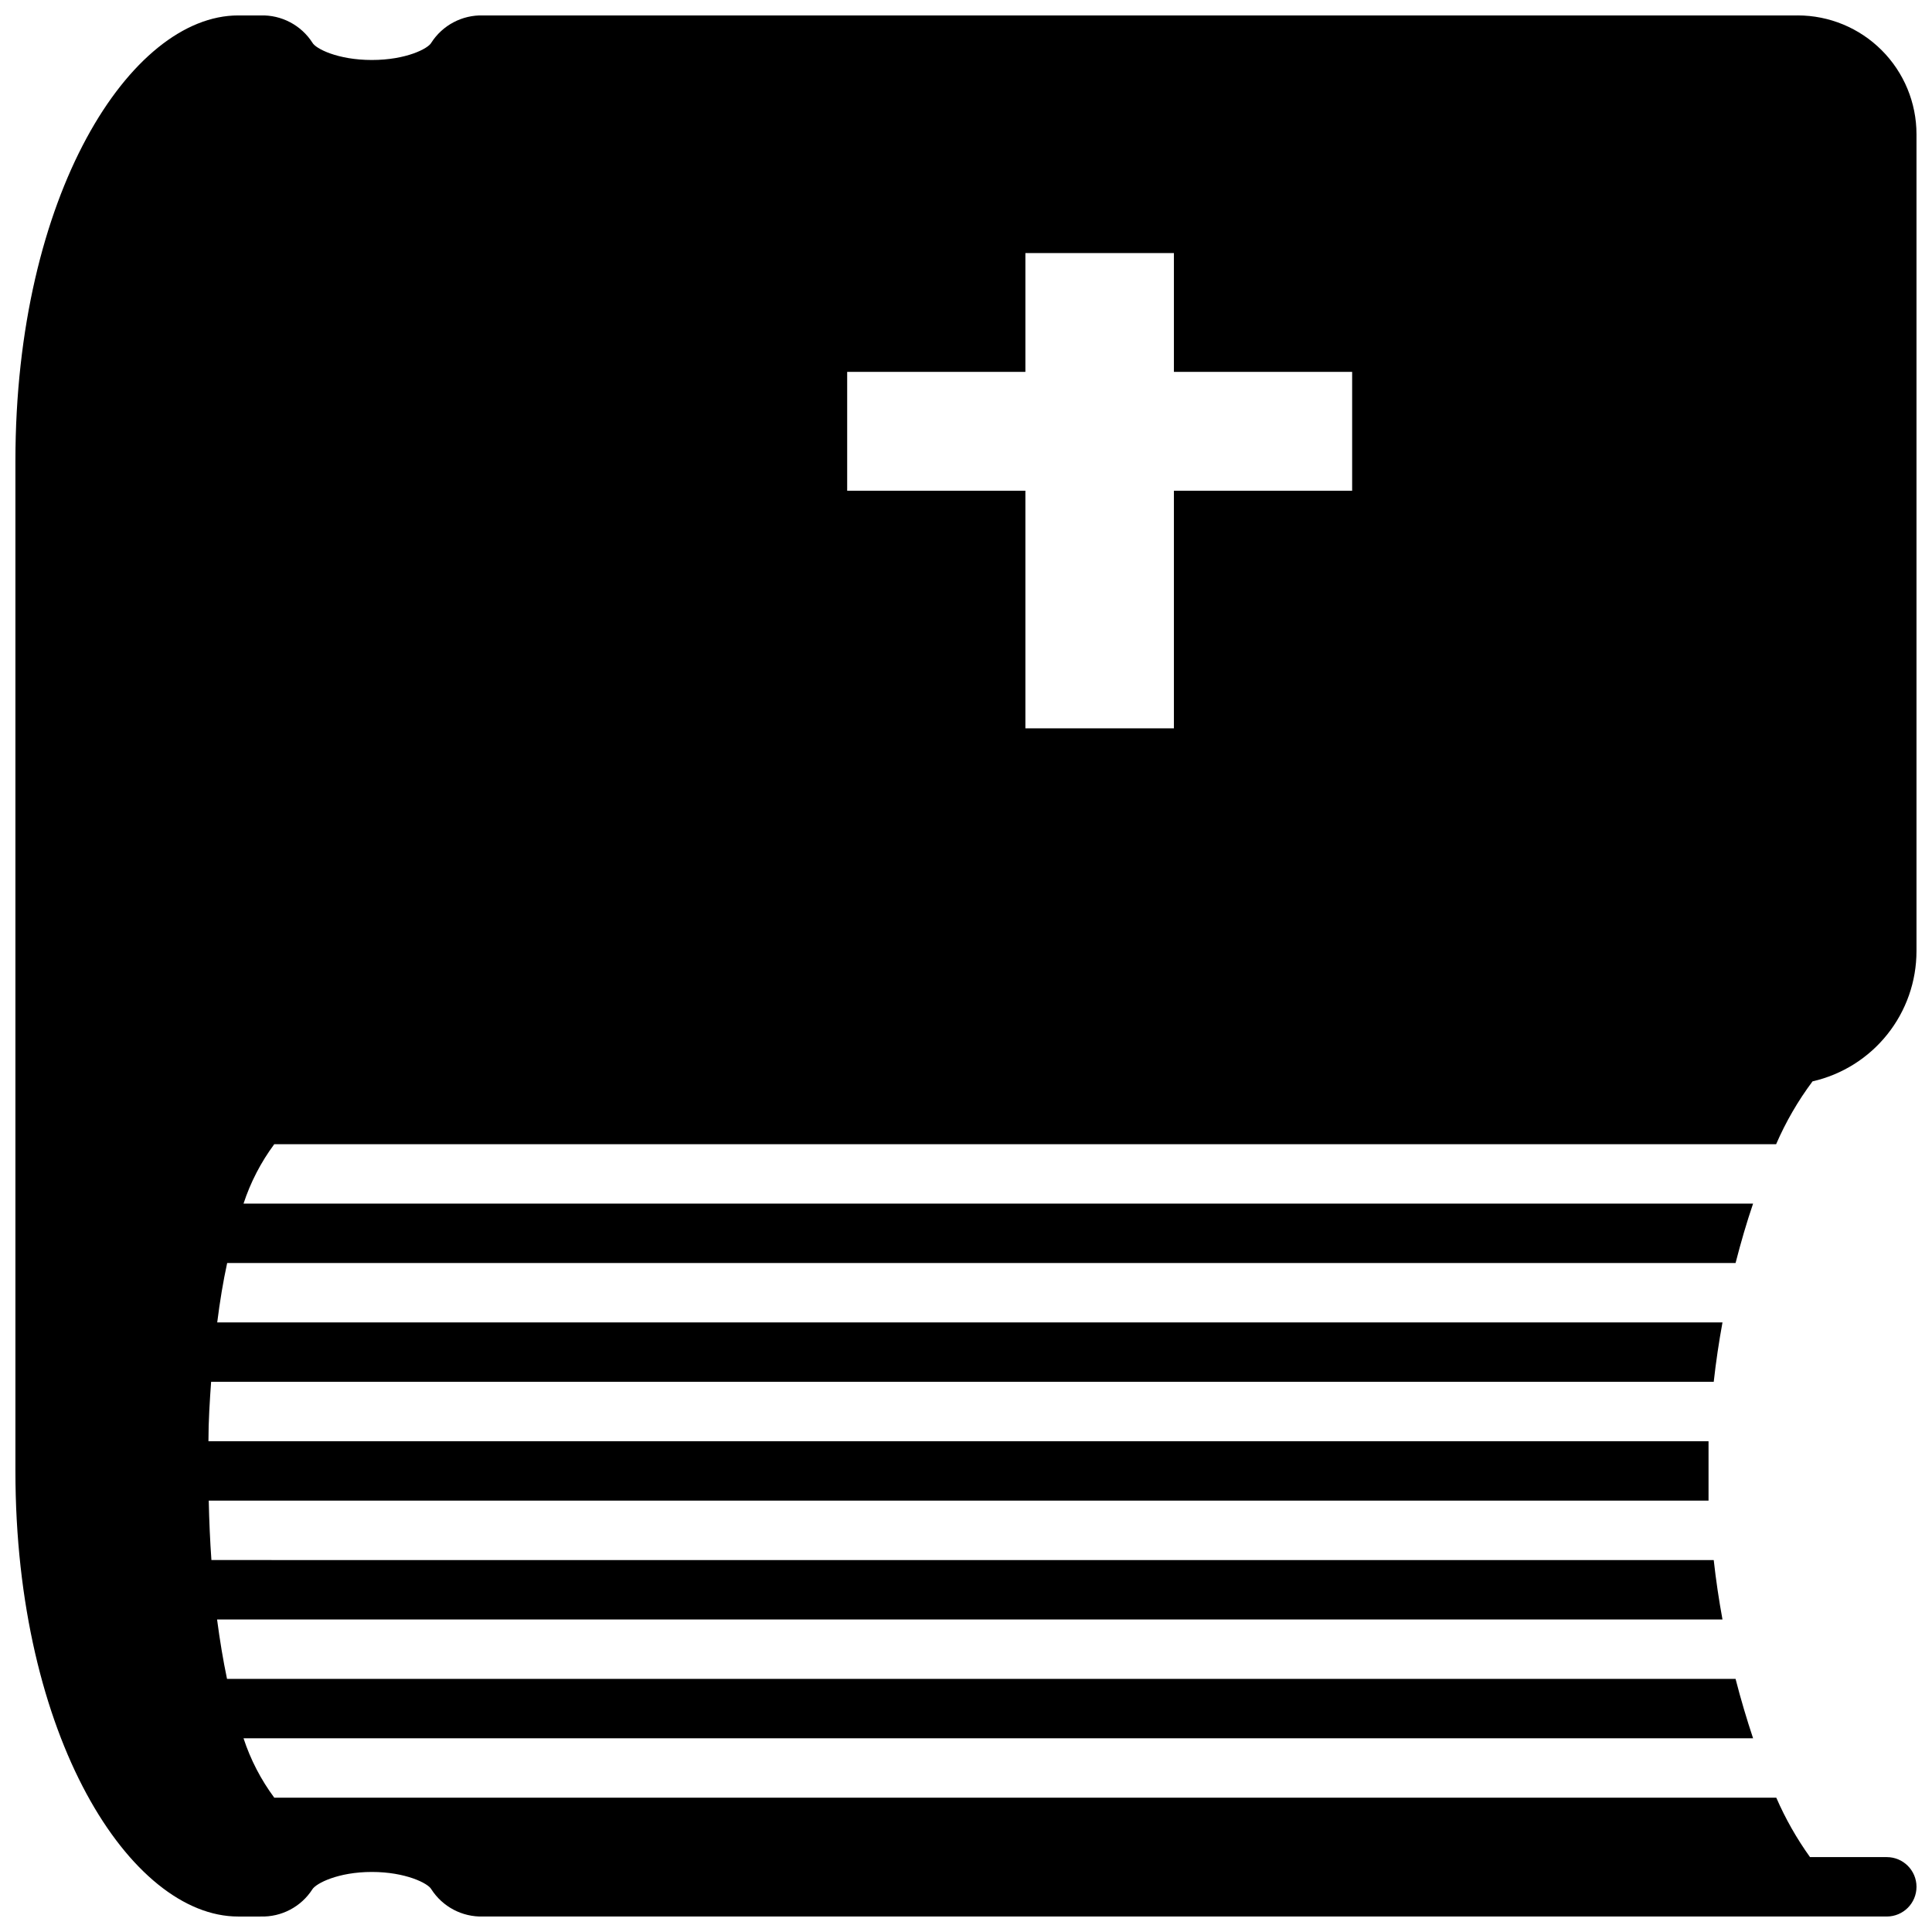 <?xml version="1.0" encoding="UTF-8"?>
<!-- Uploaded to: SVG Repo, www.svgrepo.com, Generator: SVG Repo Mixer Tools -->
<svg width="800px" height="800px" version="1.1" viewBox="144 144 512 512" xmlns="http://www.w3.org/2000/svg">
 <defs>
  <clipPath id="a">
   <path d="m148.09 148.09h503.81v503.81h-503.81z"/>
  </clipPath>
 </defs>
 <g clip-path="url(#a)">
  <path d="m620.41 148.09h-348.38c-5.535-0.168-10.75 2.582-13.738 7.242-0.824 1.535-6.652 4.566-15.742 4.566-9.094 0-14.918-3.031-15.742-4.566h-0.004c-2.984-4.66-8.203-7.41-13.734-7.242h-5.945c-28.496 0-59.039 47.43-59.039 118.08v267.65c0 70.652 30.543 118.08 59.039 118.08h5.945v-0.004c5.531 0.172 10.75-2.578 13.734-7.242 0.984-1.535 6.769-4.566 15.742-4.566 8.973 0 14.918 3.031 15.742 4.566h0.004c2.988 4.664 8.203 7.414 13.738 7.242h371.99c4.348 0 7.871-3.523 7.871-7.871s-3.523-7.871-7.871-7.871h-20.348c-3.527-4.918-6.523-10.195-8.938-15.746h-398.05c-3.543-4.777-6.293-10.094-8.148-15.742h400.05c-1.652-4.961-3.227-10.234-4.644-15.742l-399.78-0.004c-1.023-4.879-1.891-10.117-2.637-15.742h398.95c-0.945-5.156-1.73-10.391-2.32-15.742l-398.13-0.004c-0.355-5.039-0.59-10.273-0.707-15.742h397.46v-7.871-7.871l-397.54-0.004c0-5.473 0.355-10.707 0.707-15.742h398.21c0.59-5.352 1.379-10.586 2.32-15.742l-398.91-0.004c0.707-5.629 1.574-10.863 2.637-15.742h399.74c1.418-5.512 2.953-10.785 4.644-15.742h-400.05c1.855-5.652 4.606-10.969 8.148-15.746h398.01c2.555-5.906 5.793-11.492 9.645-16.648 7.824-1.785 14.809-6.168 19.812-12.441 5.008-6.269 7.734-14.055 7.738-22.078v-216.48c0-8.352-3.316-16.359-9.223-22.266-5.902-5.906-13.914-9.223-22.266-9.223zm-251.9 94.465h47.23v-31.488h39.359v31.488h47.234v31.488h-47.234v62.977h-39.359v-62.977h-47.23z"/>
 </g>
</svg>